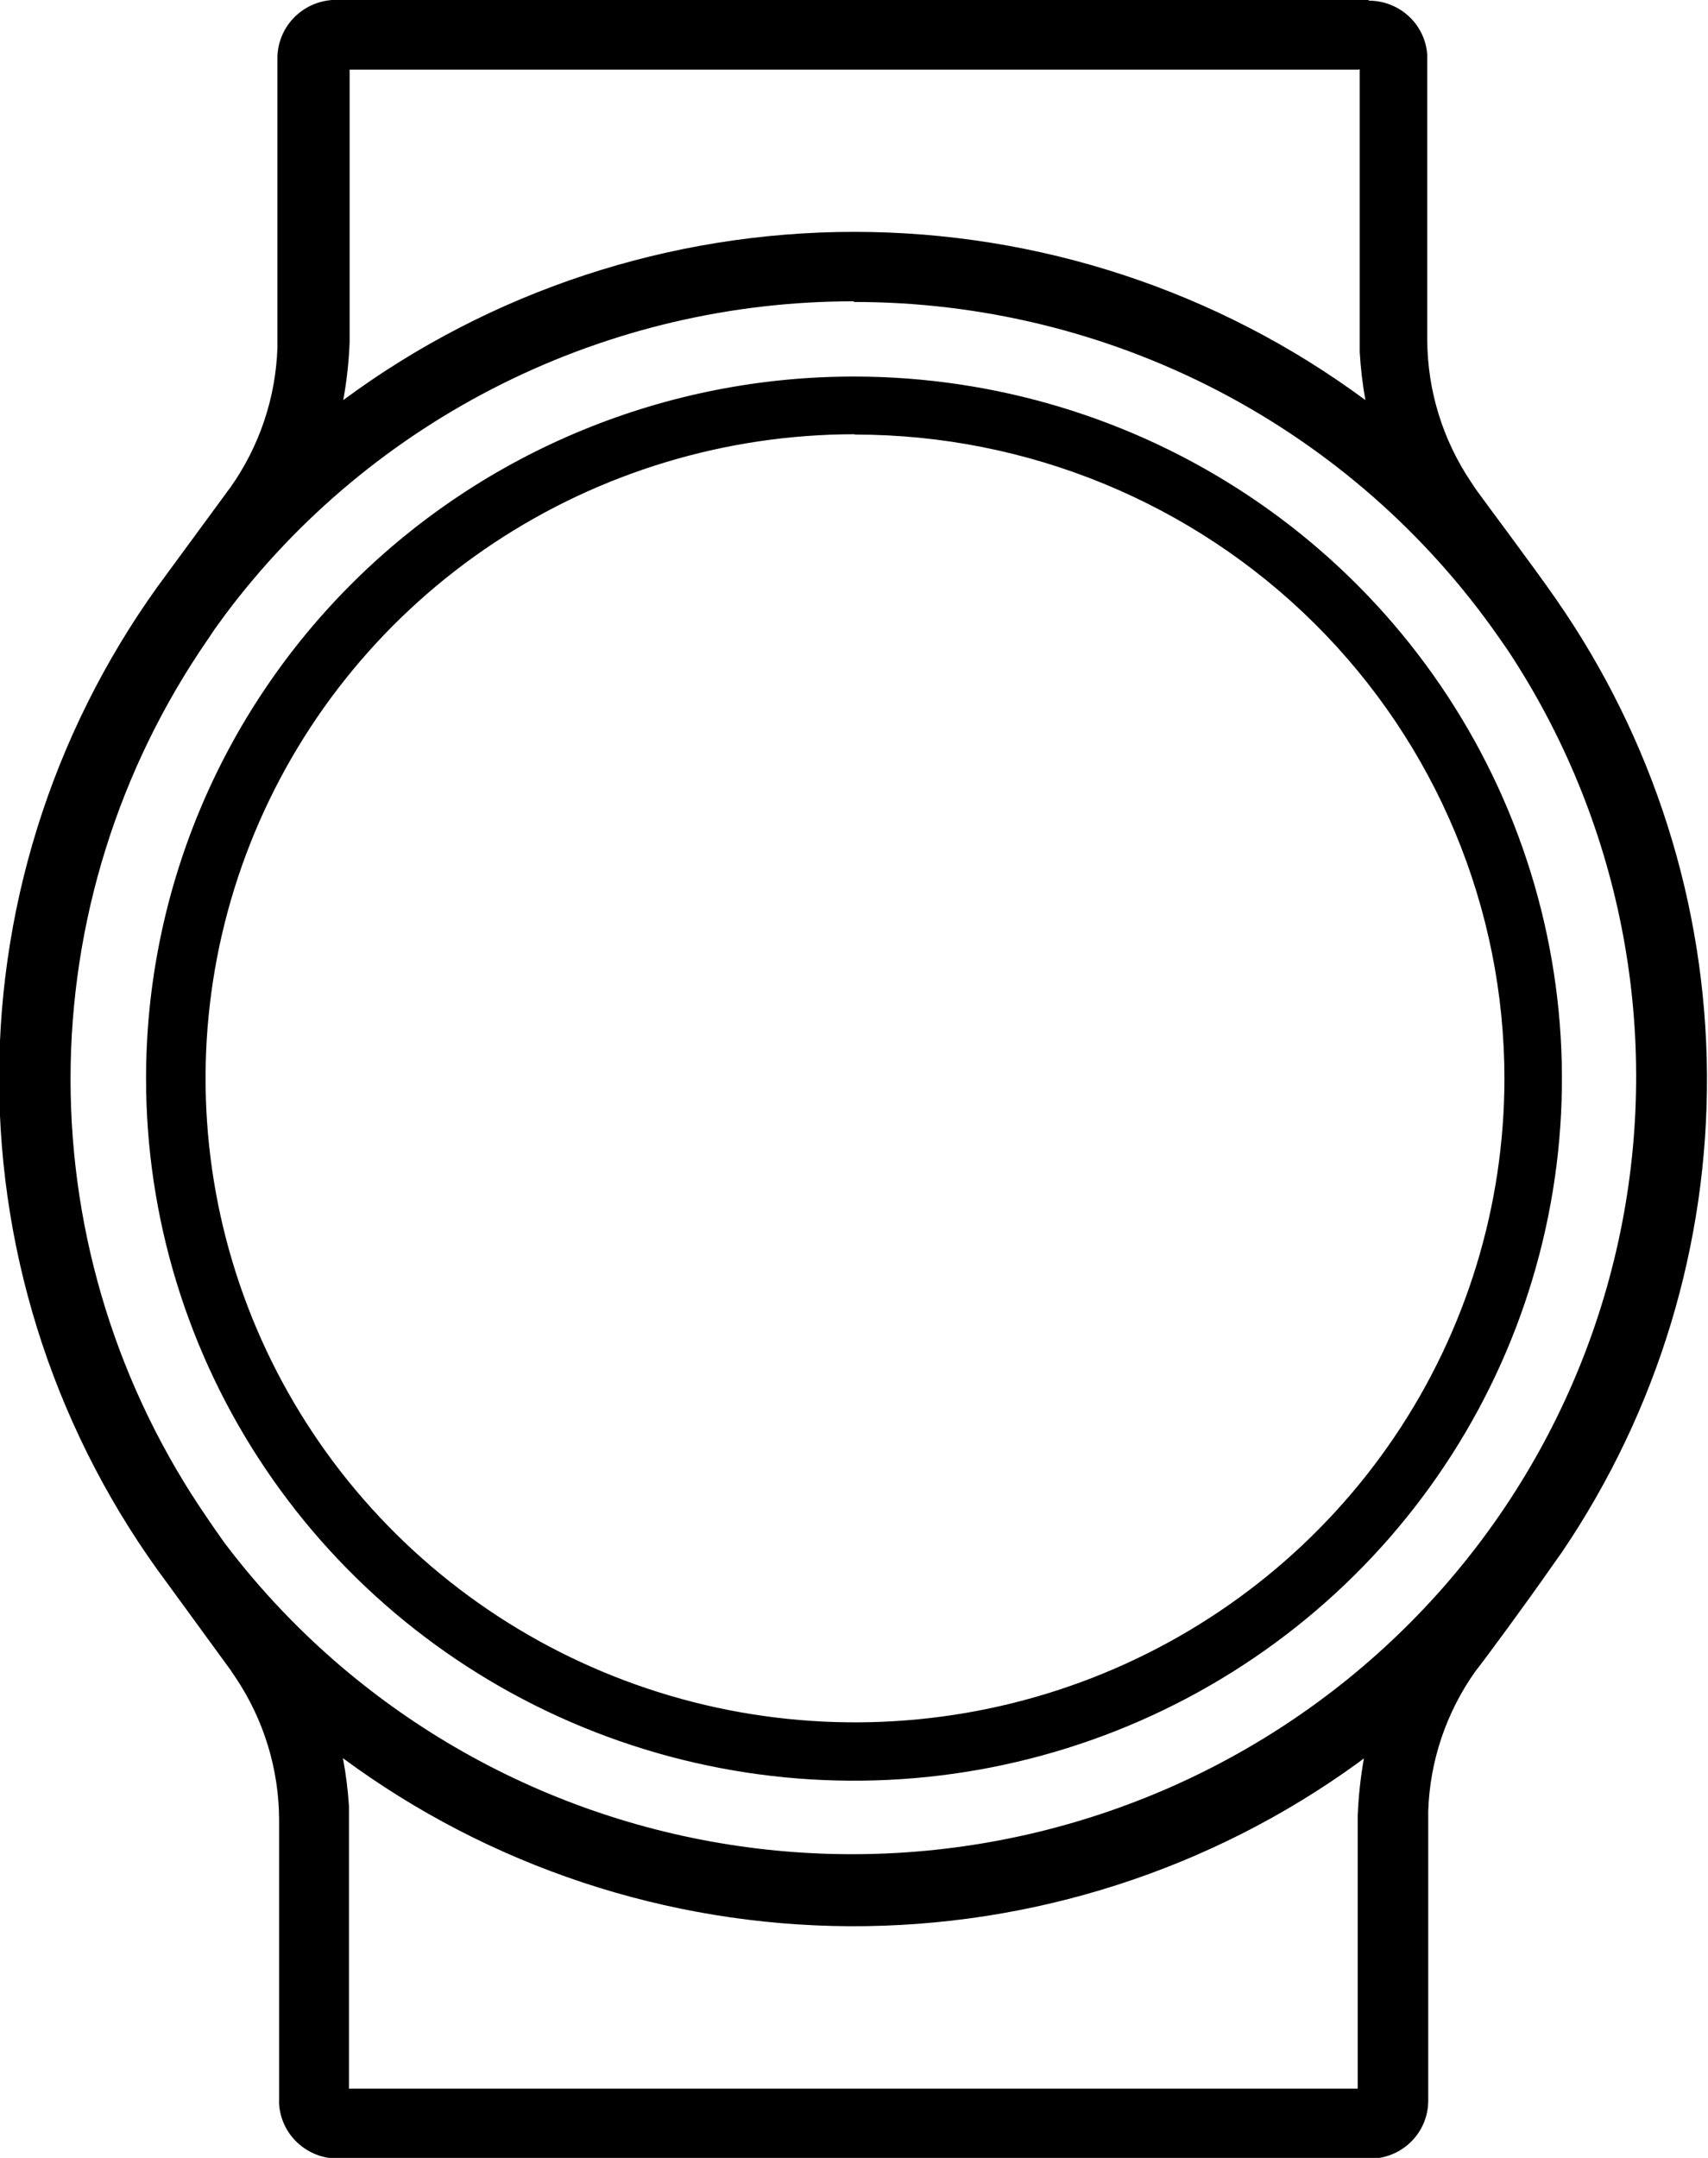 <svg width="76" height="96" viewBox="0 0 76 96" fill="none" xmlns="http://www.w3.org/2000/svg">
                  <g clip-path="url(#clip0_1_2)">
                    <path d="M60.443 3.097H15.557V15.233C15.523 16.094 15.428 16.951 15.274 17.799C21.843 12.94 29.819 10.315 38.015 10.315C46.21 10.315 54.187 12.94 60.755 17.799C60.629 17.092 60.544 16.378 60.503 15.661V15.218V3.082L60.443 3.097ZM38 19.318C32.287 19.327 26.705 21.014 21.959 24.167C17.213 27.32 13.516 31.797 11.335 37.033C9.154 42.268 8.588 48.027 9.706 53.582C10.825 59.137 13.58 64.238 17.621 68.241C21.663 72.245 26.811 74.97 32.414 76.074C38.018 77.177 43.825 76.61 49.103 74.442C54.381 72.274 58.893 68.604 62.068 63.895C65.243 59.186 66.939 53.65 66.942 47.985C66.942 40.389 63.9 33.103 58.484 27.73C53.068 22.357 45.721 19.337 38.059 19.333M38.059 16.752C44.287 16.764 50.372 18.605 55.544 22.044C60.717 25.483 64.745 30.366 67.12 36.074C69.495 41.782 70.11 48.06 68.888 54.115C67.666 60.169 64.661 65.729 60.253 70.091C55.846 74.453 50.233 77.422 44.124 78.623C38.015 79.823 31.684 79.201 25.932 76.835C20.179 74.47 15.263 70.466 11.804 65.331C8.345 60.196 6.499 54.16 6.499 47.985C6.497 43.883 7.311 39.821 8.893 36.031C10.476 32.24 12.796 28.796 15.721 25.896C18.647 22.995 22.12 20.695 25.943 19.126C29.766 17.557 33.863 16.75 38 16.752M38 13.405C32.563 13.399 27.201 14.657 22.343 17.077C17.484 19.497 13.265 23.012 10.024 27.34L9.563 27.974L9.236 28.461C5.264 34.219 3.139 41.032 3.139 48.007C3.139 54.983 5.264 61.796 9.236 67.554V67.554L9.548 68.011L9.995 68.645C15.43 75.833 23.473 80.643 32.421 82.057C41.369 83.471 50.521 81.378 57.94 76.221C65.36 71.063 70.465 63.246 72.176 54.424C73.886 45.601 72.068 36.465 67.106 28.948L66.675 28.328C63.467 23.731 59.182 19.974 54.188 17.379C49.193 14.785 43.638 13.431 38 13.434M60.74 78.186L60.428 78.422C53.867 83.181 45.939 85.729 37.81 85.692C29.68 85.654 21.777 83.034 15.259 78.216C15.392 78.918 15.481 79.627 15.527 80.339V92.918H60.413V80.782C60.448 79.911 60.542 79.044 60.696 78.186M60.919 0.029C61.577 0.032 62.209 0.281 62.69 0.727C63.17 1.173 63.462 1.782 63.507 2.433V15.115C63.517 17.368 64.194 19.568 65.455 21.442L65.649 21.736C65.991 22.223 68.296 25.29 69.233 26.647C73.562 32.868 75.904 40.237 75.954 47.795C76.005 55.353 73.761 62.751 69.516 69.029L68.995 69.766C67.969 71.241 66.02 73.895 65.649 74.352C64.355 76.175 63.626 78.333 63.551 80.56V81.091V93.464C63.549 94.118 63.296 94.748 62.843 95.224C62.39 95.7 61.771 95.988 61.112 96.029H15.007C14.347 96.024 13.715 95.771 13.235 95.323C12.755 94.875 12.464 94.263 12.419 93.611V80.944C12.41 78.698 11.738 76.504 10.485 74.632L10.247 74.278L7.451 70.444C2.588 63.944 -0.038 56.064 -0.038 47.971C-0.038 39.877 2.588 31.997 7.451 25.497L10.158 21.81L10.247 21.692C11.541 19.864 12.27 17.701 12.344 15.469V14.953V2.581C12.347 1.924 12.6 1.293 13.052 0.815C13.505 0.336 14.123 0.045 14.784 0H60.889L60.919 0.029Z" fill="black"></path>
                  </g>
                  <defs>
                    <clipPath id="clip0_1_2">
                      <rect width="76" height="96" fill="white"></rect>
                    </clipPath>
                  </defs>
                </svg>